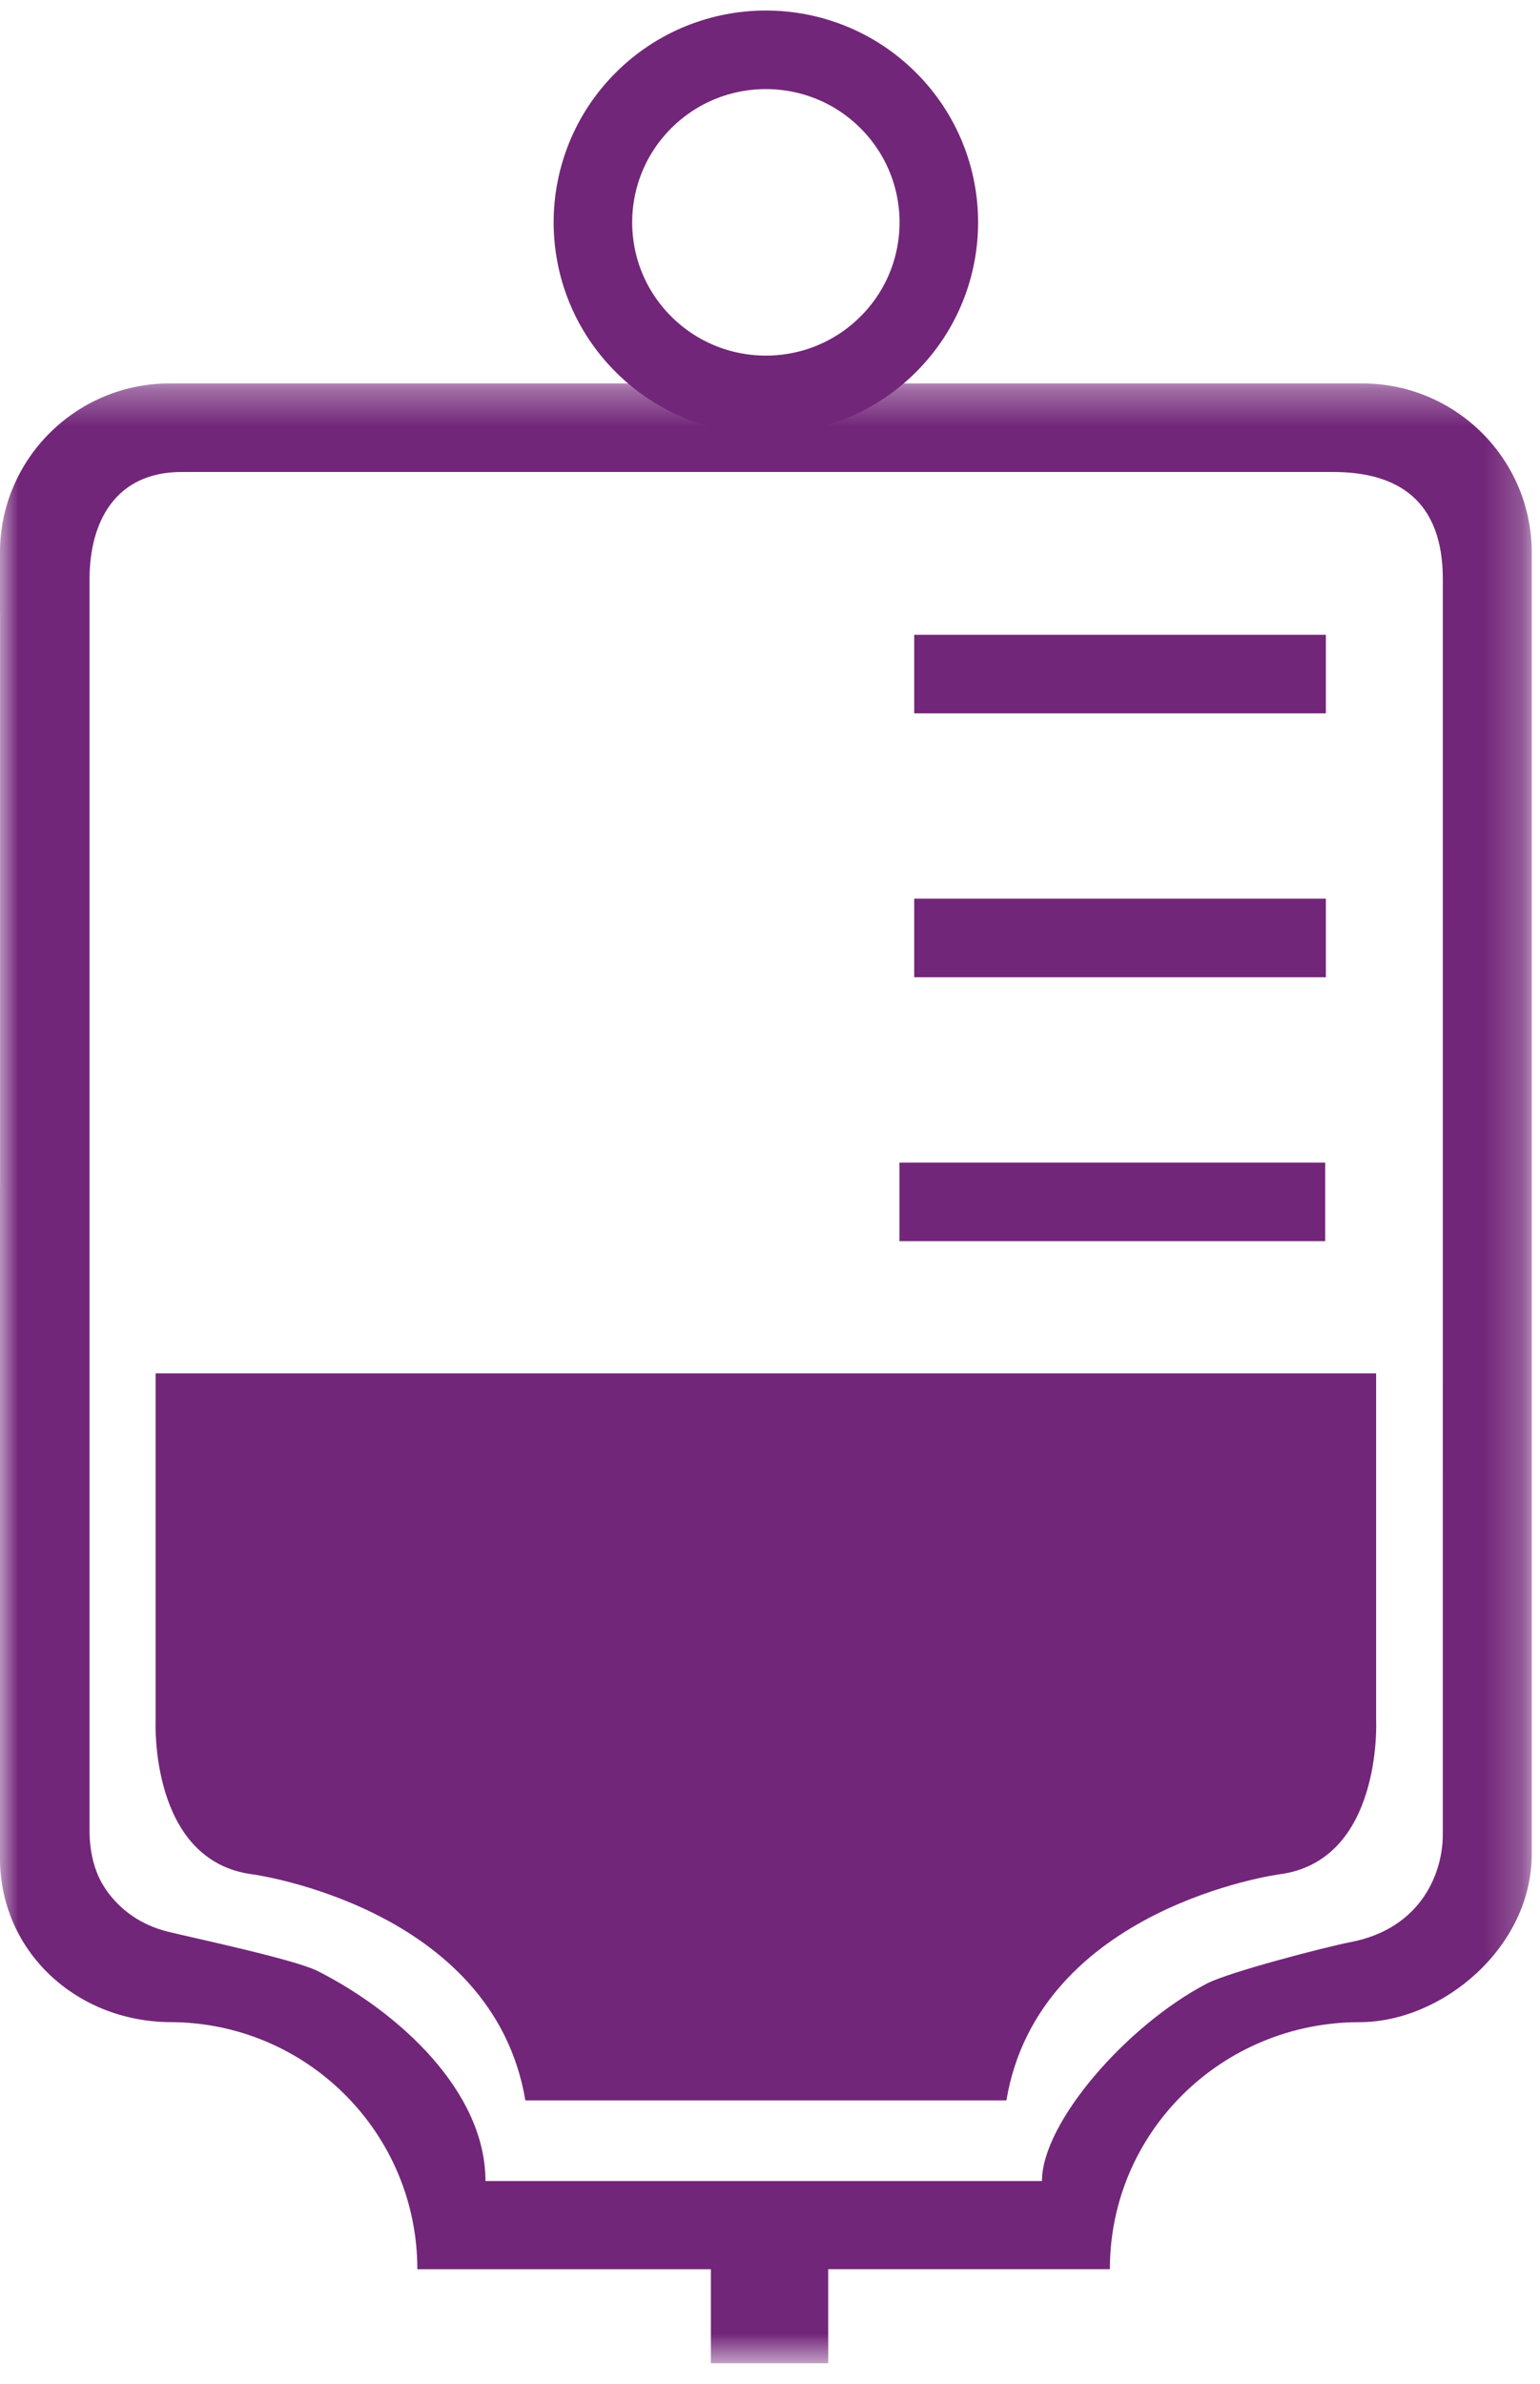 <svg height="65" viewBox="0 0 42 65" width="42" xmlns="http://www.w3.org/2000/svg" xmlns:xlink="http://www.w3.org/1999/xlink"><mask id="a" fill="#fff"><path d="m0 .322h41.774v53.981h-41.774z" fill="#fff" fill-rule="evenodd"/></mask><g fill="none" fill-rule="evenodd"><path d="m37.531 46.91v-9.465h-33.287v9.465s-.176 3.839 2.654 4.195c0 0 6.546.894 7.43 6.162h6.378.363 6.378c.884-5.268 7.43-6.162 7.43-6.162 2.832-.356 2.654-4.195 2.654-4.195" fill="#722679"/><path d="m24.933 18.379h11.227m-11.227 7.194h11.227m-11.629 7.196h11.611" stroke="#722679" stroke-width="2.142"/><g transform="translate(0 .749)"><path d="m22.588 54.303v-2.565h7.681c0-3.739 3.055-6.735 6.813-6.735 2.255 0 4.692-2.042 4.692-4.577v-35.492c0-2.547-2.071-4.611-4.626-4.611h-11.385-3.241-3.933-3.241-10.719c-2.556 0-4.63 2.066-4.63 4.615v1.642h.002v15.633h-.002v18.315c0 2.555 2.093 4.466 4.656 4.474 3.718.014 6.727 3.025 6.727 6.737h8.006v2.565zm16.761-14.427c.006 1.023-.561 2.569-2.519 2.945-.675.131-3.309.814-3.917 1.13-2.205 1.152-4.496 3.803-4.496 5.383h-15.177c0-2.452-2.371-4.609-4.578-5.726-.637-.32-3.417-.906-4.109-1.079-.686-.173-1.269-.567-1.666-1.144-.321-.466-.445-1.039-.445-1.604v-14.176-3.395-15.633-.995.08c0-1.586.722-2.924 2.509-2.924h31.405c1.746 0 2.994.754 2.994 2.924z" fill="#722679" mask="url(#a)" transform="translate(0 9.382)"/><path d="m24.223 8.64c-1.842 1.837-4.827 1.837-6.671 0-1.842-1.837-1.842-4.814 0-6.653 1.844-1.837 4.829-1.837 6.671 0 1.842 1.839 1.842 4.816 0 6.653z" stroke="#722679" stroke-width="2.142"/></g></g></svg>